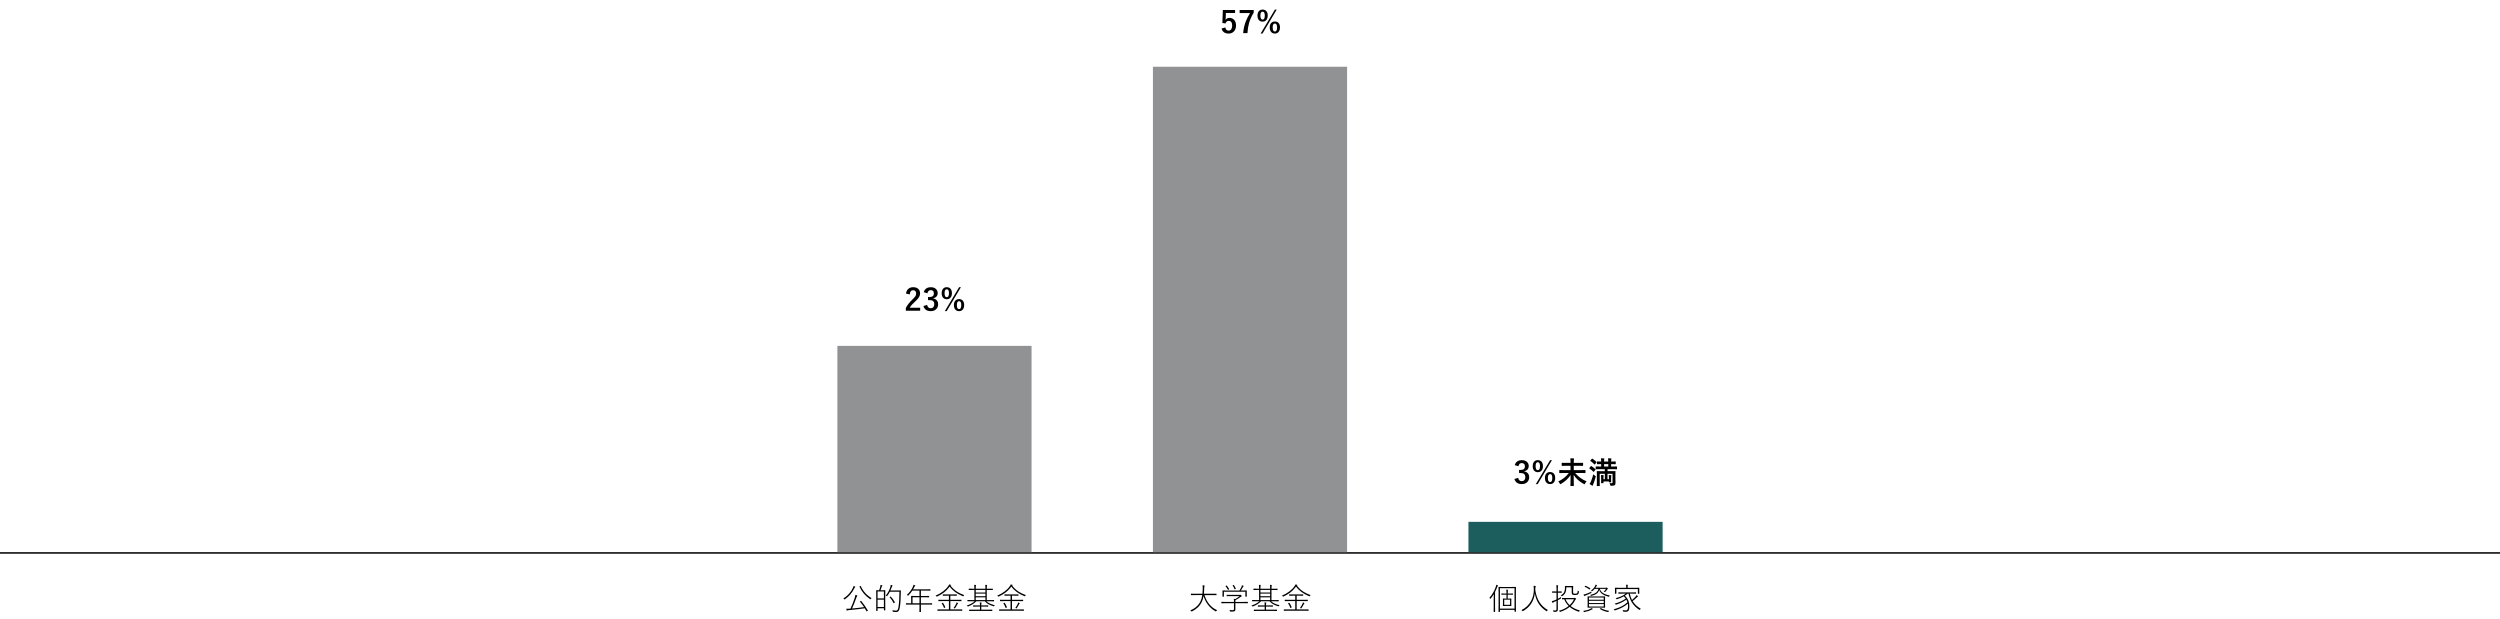 <?xml version="1.0" encoding="UTF-8"?>
<svg id="Layer_1" data-name="Layer 1" xmlns="http://www.w3.org/2000/svg" viewBox="0 0 1648 408">
  <defs>
    <style>
      .cls-1 {
        fill: #1b5e5d;
      }

      .cls-2 {
        isolation: isolate;
      }

      .cls-3 {
        fill: #919294;
      }
    </style>
  </defs>
  <rect id="Divider_Line" data-name="Divider Line" y="364" width="1648" height="1"/>
  <rect id="Individual_Investor-2" data-name="Individual Investor-2" class="cls-1" x="968" y="344" width="128" height="20"/>
  <rect id="Endowment-2" class="cls-3" x="760" y="44" width="128" height="320"/>
  <rect id="Public_Pension" data-name="Public Pension" class="cls-3" x="552" y="228" width="128" height="136"/>
  <g id="Eduity" class="cls-2">
    <g class="cls-2">
      <path d="M555.92,394.5c1.54-.91,2.92-2.09,4.13-3.54.96-1.15,1.71-2.34,2.27-3.57.15-.31.26-.67.32-1.08.36.08.68.19.96.32.15.07.22.15.22.26,0,.08-.04.16-.12.21-.14.1-.26.22-.34.38-.89,1.76-1.86,3.26-2.93,4.48-.94,1.08-2.09,2.11-3.45,3.08-.13.09-.22.14-.28.14s-.13-.07-.22-.2c-.13-.21-.32-.37-.56-.48ZM570.08,400.98c-2.84.44-6.42.86-10.74,1.24-.35.03-.62.1-.8.21-.11.07-.19.1-.23.1-.08,0-.14-.08-.19-.22-.11-.33-.2-.67-.27-1.04.2.01.42.02.67.02.39,0,.9-.02,1.52-.06.06,0,.17-.01.32-.02.12,0,.21-.01.27-.02,1.08-2.3,2-4.62,2.76-6.96.29-.92.46-1.62.52-2.12.39.1.73.22,1.03.34.14.07.21.14.21.21,0,.06-.04.15-.12.26-.17.23-.33.56-.48.98-.9,2.59-1.85,4.99-2.86,7.21,2.66-.22,5.29-.52,7.9-.9-.76-1.15-1.66-2.34-2.71-3.56-.02-.03-.03-.05-.03-.07,0-.04.08-.12.25-.23l.26-.18c.1-.07.17-.11.21-.11.03,0,.06.02.11.07,1.48,1.73,2.94,3.81,4.38,6.26.03.05.05.09.05.12,0,.05-.08.12-.23.21l-.33.18c-.14.07-.23.11-.27.11s-.09-.04-.13-.11c-.38-.73-.75-1.36-1.08-1.9ZM574.51,394.26c-.2.14-.37.33-.51.58-.08.16-.15.23-.21.23-.04,0-.12-.04-.25-.13-3.11-2.1-5.43-4.84-6.97-8.2-.02-.04-.03-.07-.03-.09,0-.05.07-.1.22-.17l.34-.15c.1-.04.18-.06.21-.06.04,0,.09.04.13.11,1.52,3.37,3.88,6,7.06,7.87Z"/>
      <path d="M578.5,400.98v1.6c0,.09-.04.14-.14.14h-.64c-.09,0-.14-.05-.14-.14l.04-5.67v-3.4l-.04-4.31c0-.09.05-.14.14-.14l1.78.04c.29-.66.55-1.46.78-2.4.11-.42.17-.8.17-1.13.37.07.7.15,1.02.25.14.05.21.11.21.21,0,.08-.04.16-.14.23-.11.09-.21.25-.28.48-.38,1.12-.66,1.91-.84,2.36h1.11l1.92-.04c.09,0,.14.05.14.14l-.04,3.82v3.66l.04,5.5c0,.09-.04.14-.14.14h-.64c-.09,0-.14-.05-.14-.14v-1.2h-4.16ZM578.5,394.48h4.16v-4.58h-4.16v4.58ZM578.5,395.3v4.85h4.16v-4.85h-4.16ZM586.94,389.24h4.5l2.25-.04c.1,0,.16.05.16.16-.03.33-.04.81-.04,1.46-.02,4.04-.24,7.25-.66,9.64-.18,1.09-.45,1.86-.8,2.3-.36.46-.86.69-1.49.69-.69,0-1.36-.04-2.02-.12-.16-.03-.25-.06-.28-.09-.02-.03-.04-.13-.08-.29-.04-.26-.13-.5-.26-.72,1.05.19,1.85.28,2.41.28h.21c.43,0,.77-.26,1.01-.79.17-.36.31-.91.43-1.63.4-2.4.61-5.74.61-10h-6.32c-.5,1-1.07,1.91-1.71,2.74-.1.14-.18.21-.22.21-.04,0-.12-.06-.23-.17-.12-.12-.28-.22-.5-.32,1.24-1.49,2.2-3.23,2.88-5.22.21-.64.34-1.24.38-1.8.35.07.68.17.98.3.16.07.24.14.24.23,0,.1-.06.21-.2.34-.1.1-.25.41-.45.94-.25.67-.51,1.3-.78,1.88ZM587.2,393.28c.99.98,1.88,2.21,2.68,3.7.03.05.04.08.04.12s-.06.1-.2.21l-.38.27c-.08.06-.14.09-.18.09s-.07-.03-.1-.09c-.62-1.33-1.47-2.6-2.56-3.82-.04-.04-.06-.07-.06-.1,0-.05.05-.1.16-.17l.31-.2c.08-.05.14-.08.18-.08s.07.02.11.06Z"/>
      <path d="M607.06,389.34v3.54h2.5l2.8-.04c.08,0,.12.05.12.14v.64c0,.09-.04.14-.12.14l-2.8-.04h-2.5v3.96h4.58l2.66-.04c.1,0,.15.05.15.14v.66c0,.09-.05.14-.15.14l-2.66-.04h-4.58v1.46l.04,3.32c0,.08-.04.13-.12.13h-.74c-.1,0-.16-.04-.16-.13l.04-3.32v-1.46h-6.13l-2.66.04c-.09,0-.14-.05-.14-.14v-.66c0-.09.05-.14.14-.14l2.66.04h.64v-2.99l-.04-1.72c0-.09.05-.14.14-.14l2.82.04h2.57v-3.54h-4.71c-.75,1.14-1.63,2.21-2.62,3.2-.11.12-.19.18-.22.18-.03,0-.1-.07-.21-.2-.16-.16-.34-.28-.55-.36,1.76-1.61,3.09-3.42,3.98-5.4.2-.47.34-.89.4-1.26.3.07.63.19,1.01.36.1.03.16.1.16.21,0,.08-.05.16-.16.24-.16.11-.33.35-.51.72-.22.46-.48.95-.78,1.46h8.49l2.8-.04c.09,0,.14.05.14.14v.64c0,.09-.04.14-.14.14l-2.8-.04h-3.34ZM606.12,397.69v-3.96h-4.57v3.96h4.57Z"/>
      <path d="M626.58,386c1.23,1.66,2.71,3.03,4.43,4.12,1.26.79,2.8,1.52,4.6,2.17-.2.16-.36.35-.48.58-.07.15-.14.22-.21.22-.03,0-.12-.03-.27-.09-3.79-1.52-6.66-3.63-8.62-6.34-1.17,1.59-2.52,2.96-4.04,4.1-1.21.89-2.62,1.72-4.26,2.48-.1.05-.17.07-.21.07-.06,0-.14-.07-.24-.21-.16-.2-.34-.35-.54-.44,3.8-1.65,6.59-3.77,8.38-6.36.27-.39.45-.74.52-1.05.46.07.79.15,1,.23.16.06.24.14.24.24,0,.06-.04.11-.12.16l-.18.12ZM625.52,395.4v-2.72h-1.36l-2.52.04c-.1,0-.15-.05-.15-.14v-.64c0-.09.05-.14.15-.14l2.52.04h3.92l2.54-.04c.09,0,.14.05.14.14v.64c0,.09-.05.14-.14.14l-2.54-.04h-1.62v2.72h4.42l2.77-.04c.1,0,.15.05.15.14v.64c0,.09-.05.14-.15.14l-2.77-.04h-4.42v5.5h4.98l2.74-.04c.09,0,.14.05.14.14v.66c0,.09-.05.14-.14.14l-2.74-.04h-10.6l-2.74.04c-.09,0-.14-.05-.14-.14v-.66c0-.09.04-.14.14-.14l2.74.04h4.68v-5.5h-4.02l-2.77.04c-.1,0-.15-.05-.15-.14v-.64c0-.09.05-.14.15-.14l2.77.04h4.02ZM621.64,397.4c.56.8,1.06,1.75,1.49,2.84.02.04.03.07.03.09,0,.05-.06.11-.19.17l-.36.19c-.13.07-.22.11-.26.11-.03,0-.06-.03-.08-.1-.37-1.07-.85-2.04-1.45-2.89-.03-.05-.04-.08-.04-.1,0-.03.07-.09.22-.17l.3-.14c.11-.06.18-.09.21-.09s.07.03.11.09ZM628.64,400.76c.62-.81,1.18-1.75,1.68-2.82.14-.31.22-.59.25-.82.33.11.61.23.82.36.12.08.19.15.19.22,0,.06-.06.14-.18.23-.08.07-.18.21-.28.42-.57,1.08-1.08,1.94-1.54,2.58-.09.12-.16.19-.21.19-.04,0-.12-.05-.23-.15-.18-.12-.34-.2-.5-.21Z"/>
      <path d="M643.64,396.34c-1.41,1.44-3.21,2.58-5.38,3.42-.14.05-.22.07-.25.07-.06,0-.14-.07-.22-.21-.12-.19-.27-.35-.46-.48,2.21-.73,3.95-1.66,5.22-2.8h-2.06l-2.65.04c-.08,0-.12-.05-.12-.14v-.59c0-.09.04-.14.12-.14l2.65.04h1.82v-6.66h-.84l-2.76.04c-.09,0-.14-.05-.14-.14v-.61c0-.09.05-.14.14-.14l2.76.04h.84v-.14c0-1.23-.04-2.04-.12-2.44.24.01.58.05,1.02.1.15.03.22.08.22.16s-.03.19-.1.34c-.08.2-.13.82-.13,1.85v.14h6.39v-.14c0-1.23-.04-2.04-.13-2.44.26.01.6.05,1.03.1.15.02.22.07.22.16,0,.06-.04.18-.13.36-.06.17-.1.78-.1,1.83v.14h1.1l2.75-.04c.1,0,.15.05.15.14v.61c0,.09-.05.14-.15.14l-2.75-.04h-1.1v6.66h2.02l2.62-.04c.09,0,.14.05.14.14v.59c0,.09-.04.14-.14.14l-2.62-.04h-2.29c1.37,1.21,3.23,2.07,5.59,2.58-.2.15-.35.33-.46.54-.08.16-.16.24-.22.24-.04,0-.12-.02-.23-.06-1.42-.42-2.58-.91-3.49-1.46-.77-.48-1.51-1.09-2.2-1.84h-5.57ZM646,401.91v-2.04h-1.74l-2.6.04c-.1,0-.15-.05-.15-.14v-.59c0-.09.05-.14.15-.14l2.6.04h1.74v-.25c0-.68-.04-1.27-.12-1.75.27.02.6.06.97.11.14.02.21.07.21.16,0,0-.03.1-.08.28-.08.21-.12.6-.12,1.16v.29h1.8l2.63-.04c.09,0,.14.05.14.14v.59c0,.09-.04.14-.14.14l-2.63-.04h-1.8v2.04h4.32l2.8-.04c.09,0,.14.05.14.14v.62c0,.09-.04.14-.14.14l-2.8-.04h-9.41l-2.8.04c-.09,0-.14-.05-.14-.14v-.62c0-.09.05-.14.14-.14l2.8.04h4.24ZM643.2,388.9v1.68h6.39v-1.68h-6.39ZM643.2,391.32v1.7h6.39v-1.7h-6.39ZM643.2,393.76v1.8h6.39v-1.8h-6.39Z"/>
      <path d="M667.22,386c1.23,1.66,2.71,3.03,4.43,4.12,1.26.79,2.8,1.52,4.6,2.17-.2.16-.36.35-.48.58-.07.15-.14.22-.21.22-.03,0-.12-.03-.27-.09-3.79-1.52-6.66-3.63-8.62-6.34-1.17,1.59-2.52,2.96-4.04,4.1-1.2.89-2.62,1.72-4.26,2.48-.1.05-.17.07-.21.07-.06,0-.14-.07-.24-.21-.16-.2-.34-.35-.54-.44,3.8-1.65,6.6-3.77,8.38-6.36.27-.39.45-.74.52-1.05.46.07.79.15,1,.23.16.06.24.14.24.24,0,.06-.04.11-.12.16l-.18.12ZM666.16,395.4v-2.72h-1.36l-2.52.04c-.1,0-.15-.05-.15-.14v-.64c0-.09.05-.14.15-.14l2.52.04h3.92l2.54-.04c.09,0,.14.05.14.14v.64c0,.09-.04.14-.14.14l-2.54-.04h-1.62v2.72h4.42l2.77-.04c.1,0,.15.05.15.14v.64c0,.09-.05.14-.15.14l-2.77-.04h-4.42v5.5h4.98l2.74-.04c.09,0,.14.05.14.14v.66c0,.09-.04.14-.14.14l-2.74-.04h-10.6l-2.74.04c-.09,0-.14-.05-.14-.14v-.66c0-.09.05-.14.14-.14l2.74.04h4.68v-5.5h-4.02l-2.77.04c-.1,0-.15-.05-.15-.14v-.64c0-.09.05-.14.15-.14l2.77.04h4.02ZM662.28,397.4c.56.8,1.06,1.75,1.49,2.84.02.04.03.07.03.09,0,.05-.06.11-.19.17l-.36.19c-.13.07-.22.11-.26.11-.03,0-.06-.03-.08-.1-.37-1.07-.85-2.04-1.45-2.89-.03-.05-.04-.08-.04-.1,0-.03.08-.09.22-.17l.3-.14c.11-.06.18-.09.21-.09s.07.03.11.09ZM669.28,400.76c.62-.81,1.19-1.75,1.68-2.82.14-.31.22-.59.25-.82.33.11.61.23.82.36.12.08.19.15.19.22,0,.06-.06.14-.18.23-.08.07-.18.21-.28.42-.57,1.08-1.08,1.94-1.54,2.58-.09.12-.16.19-.21.19-.04,0-.12-.05-.23-.15-.18-.12-.34-.2-.5-.21Z"/>
    </g>
  </g>
  <g id="Eduity-2" data-name="Eduity" class="cls-2">
    <g class="cls-2">
      <path d="M794.01,392.28c.4,1.26.84,2.36,1.34,3.3,1.07,2,2.44,3.65,4.1,4.96.79.61,1.75,1.17,2.9,1.68-.23.15-.43.35-.59.61-.1.16-.17.24-.22.24-.04,0-.12-.04-.25-.11-1.03-.57-1.88-1.14-2.54-1.7-1.07-.91-2.01-1.93-2.8-3.07-1.18-1.65-2.02-3.42-2.54-5.3-.29,1.54-.68,2.83-1.18,3.85-.73,1.5-1.66,2.77-2.8,3.82-.98.91-2.21,1.73-3.67,2.46-.13.07-.21.1-.25.1-.06,0-.16-.08-.27-.23-.15-.19-.35-.35-.6-.49,3.22-1.37,5.47-3.39,6.74-6.05.56-1.18.95-2.53,1.16-4.06h-4.64l-2.71.04c-.09,0-.14-.05-.14-.14v-.7c0-.09.05-.14.14-.14l2.71.04h4.76c.1-.87.16-1.99.18-3.36,0-.29,0-.52,0-.69,0-.61-.04-1.12-.11-1.54.47.02.85.06,1.14.12.16.02.24.08.24.2,0,.06-.04.18-.12.36-.09.18-.15.69-.17,1.54-.02,1.21-.08,2.34-.2,3.38h5.44l2.7-.04c.09,0,.14.05.14.14v.7c0,.09-.04.14-.14.14l-2.7-.04h-5.06Z"/>
      <path d="M813.42,397.64h-5.52l-2.65.04c-.09,0-.14-.05-.14-.14v-.66c0-.09.04-.14.14-.14l2.65.04h5.52c0-1.02-.05-1.71-.14-2.08.34.07.65.15.94.24,1.08-.61,2.05-1.27,2.9-1.98h-5.74l-2.6.04c-.1,0-.15-.05-.15-.14v-.62c0-.09.05-.14.15-.14l2.6.04h5.65c.27,0,.44-.01.53-.04.08-.03.14-.04.2-.04.1,0,.26.12.48.36.21.23.32.41.32.54,0,.12-.06.19-.18.22-.23.07-.5.22-.82.48-.81.62-1.86,1.28-3.16,1.97-.03.11-.04.37-.04.78v.36h5.44l2.64-.04c.1,0,.15.05.15.14v.66c0,.09-.05.14-.15.14l-2.64-.04h-5.44v2.34l.02,1.72c0,.56-.17.95-.5,1.18-.31.19-.86.29-1.66.3-.41,0-.75,0-1.02-.02-.18-.01-.28-.03-.3-.05-.03-.02-.07-.1-.1-.25-.1-.3-.22-.54-.34-.72.66.08,1.34.13,2.04.13.34,0,.58-.06.71-.18.14-.12.21-.33.21-.62v-3.83ZM817.04,389.26c.57-.85,1.04-1.71,1.44-2.6.11-.29.19-.58.22-.88.29.08.6.2.92.36.13.07.2.15.2.23,0,.07-.04.14-.12.21-.14.08-.26.24-.38.46-.34.65-.78,1.39-1.32,2.22h.94l2.8-.04c.1,0,.16.04.16.12l-.04.95v.8l.04,2.1c0,.09-.05.14-.16.14h-.66c-.09,0-.14-.05-.14-.14v-3.12h-14.14v3.12c0,.09-.05.14-.14.14h-.68c-.09,0-.14-.05-.14-.14l.04-2.1v-.68l-.04-1.06c0-.08.04-.12.14-.12l2.8.04h8.26ZM808.67,386c.56.67,1.08,1.43,1.56,2.27.03.05.05.08.05.11,0,.05-.07.11-.21.2l-.28.14c-.14.07-.23.11-.27.11-.04,0-.08-.04-.11-.11-.36-.73-.87-1.5-1.54-2.32-.03-.03-.04-.06-.04-.08,0-.03.07-.08.22-.16l.28-.15c.1-.05.17-.07.21-.07.04,0,.08.02.12.07ZM812.58,386s-.04-.08-.04-.1c0-.05.06-.1.2-.16l.3-.12c.08-.04.14-.06.18-.06.04,0,.08.03.13.1.52.75.95,1.53,1.3,2.35.02.04.03.07.03.09,0,.04-.08.1-.25.18l-.27.12c-.14.06-.22.09-.26.09-.05,0-.09-.04-.12-.13-.26-.75-.65-1.54-1.18-2.36Z"/>
      <path d="M831.32,396.34c-1.41,1.44-3.21,2.58-5.38,3.42-.14.05-.22.07-.25.07-.07,0-.14-.07-.22-.21-.12-.19-.27-.35-.46-.48,2.21-.73,3.95-1.66,5.22-2.8h-2.06l-2.65.04c-.08,0-.12-.05-.12-.14v-.59c0-.09.04-.14.12-.14l2.65.04h1.82v-6.66h-.84l-2.76.04c-.09,0-.14-.05-.14-.14v-.61c0-.09.04-.14.14-.14l2.76.04h.84v-.14c0-1.23-.04-2.04-.12-2.44.24.01.58.05,1.02.1.15.03.22.08.22.16s-.03.19-.1.34c-.08.2-.13.82-.13,1.85v.14h6.39v-.14c0-1.23-.04-2.04-.13-2.44.26.01.6.05,1.03.1.15.02.22.07.22.16,0,.06-.04.18-.13.36-.07.17-.1.78-.1,1.83v.14h1.1l2.75-.04c.1,0,.15.05.15.14v.61c0,.09-.05.14-.15.14l-2.75-.04h-1.1v6.66h2.02l2.62-.04c.09,0,.14.05.14.14v.59c0,.09-.05.14-.14.14l-2.62-.04h-2.29c1.37,1.21,3.23,2.07,5.59,2.58-.2.15-.35.33-.46.54-.08.16-.16.24-.22.24-.04,0-.12-.02-.23-.06-1.42-.42-2.58-.91-3.49-1.46-.78-.48-1.51-1.09-2.2-1.84h-5.57ZM833.68,401.91v-2.04h-1.74l-2.6.04c-.1,0-.15-.05-.15-.14v-.59c0-.09.05-.14.15-.14l2.6.04h1.74v-.25c0-.68-.04-1.27-.12-1.75.27.02.6.06.97.11.14.02.21.07.21.16,0,0-.03.1-.08.28-.08.21-.12.6-.12,1.16v.29h1.8l2.63-.04c.09,0,.14.05.14.14v.59c0,.09-.05.14-.14.14l-2.63-.04h-1.8v2.04h4.32l2.8-.04c.09,0,.14.05.14.14v.62c0,.09-.05.14-.14.14l-2.8-.04h-9.41l-2.8.04c-.09,0-.14-.05-.14-.14v-.62c0-.09.04-.14.14-.14l2.8.04h4.24ZM830.88,388.9v1.68h6.39v-1.68h-6.39ZM830.88,391.32v1.7h6.39v-1.7h-6.39ZM830.88,393.76v1.8h6.39v-1.8h-6.39Z"/>
      <path d="M854.9,386c1.23,1.66,2.71,3.03,4.43,4.12,1.26.79,2.8,1.52,4.6,2.17-.2.16-.36.35-.48.58-.07.15-.14.22-.21.22-.03,0-.12-.03-.27-.09-3.79-1.52-6.66-3.63-8.62-6.34-1.17,1.59-2.52,2.96-4.04,4.1-1.2.89-2.62,1.72-4.26,2.48-.1.05-.17.07-.21.07-.06,0-.14-.07-.24-.21-.16-.2-.34-.35-.54-.44,3.8-1.65,6.6-3.77,8.38-6.36.27-.39.45-.74.52-1.05.46.07.79.15,1,.23.16.06.24.14.24.24,0,.06-.04.11-.12.16l-.18.12ZM853.83,395.4v-2.72h-1.36l-2.52.04c-.1,0-.15-.05-.15-.14v-.64c0-.09.05-.14.15-.14l2.52.04h3.92l2.54-.04c.09,0,.14.05.14.14v.64c0,.09-.04.14-.14.14l-2.54-.04h-1.62v2.72h4.42l2.77-.04c.1,0,.15.05.15.14v.64c0,.09-.05.14-.15.14l-2.77-.04h-4.42v5.5h4.98l2.74-.04c.09,0,.14.05.14.14v.66c0,.09-.04.14-.14.14l-2.74-.04h-10.6l-2.74.04c-.09,0-.14-.05-.14-.14v-.66c0-.09.05-.14.14-.14l2.74.04h4.68v-5.5h-4.02l-2.77.04c-.1,0-.15-.05-.15-.14v-.64c0-.09.05-.14.15-.14l2.77.04h4.02ZM849.96,397.4c.56.8,1.06,1.75,1.49,2.84.02.04.03.07.03.09,0,.05-.06.11-.19.17l-.36.19c-.13.07-.22.11-.26.11-.03,0-.06-.03-.08-.1-.37-1.07-.85-2.04-1.45-2.89-.03-.05-.04-.08-.04-.1,0-.03.08-.09.22-.17l.3-.14c.11-.06.18-.09.21-.09s.07.03.11.09ZM856.96,400.76c.62-.81,1.19-1.75,1.68-2.82.14-.31.22-.59.25-.82.33.11.61.23.82.36.12.08.19.15.19.22,0,.06-.06.14-.18.23-.08.07-.18.21-.28.42-.57,1.08-1.08,1.94-1.54,2.58-.09.12-.16.19-.21.19-.04,0-.12-.05-.23-.15-.18-.12-.34-.2-.5-.21Z"/>
    </g>
  </g>
  <g id="Eduity-3" data-name="Eduity" class="cls-2">
    <g class="cls-2">
      <path d="M985.54,390.18v9.9l.04,3.18c0,.09-.05.14-.14.14h-.7c-.09,0-.14-.05-.14-.14l.04-3.18v-5.32c0-1.02.02-2.03.06-3.06-.68,1.09-1.36,2.05-2.06,2.88-.09.11-.16.17-.21.17s-.11-.06-.19-.17c-.14-.22-.29-.37-.44-.46,1.94-2.23,3.35-4.67,4.22-7.32.19-.58.28-1.02.28-1.32.42.13.75.25,1,.36.14.07.21.13.21.21,0,.08-.06.17-.17.25-.13.11-.26.35-.4.72-.42,1.13-.89,2.18-1.4,3.15ZM988.76,402v1.24c0,.09-.05.14-.14.14h-.66c-.09,0-.14-.05-.14-.14l.04-5.7v-6.07l-.04-4.44c0-.09.04-.14.14-.14l2.82.04h5.58l2.81-.04c.1,0,.15.05.15.14l-.04,4.33v6.13l.04,5.62c0,.09-.05.14-.14.14h-.66c-.09,0-.14-.05-.14-.14v-1.1h-9.62ZM988.76,401.2h9.62v-13.48h-9.62v13.48ZM993.08,394.58v-2.58h-.93l-2.28.04c-.1,0-.15-.05-.15-.14v-.55c0-.09.05-.14.15-.14l2.28.04h.93v-.16c0-1.27-.04-2.09-.12-2.46.34.02.65.06.91.12.14.03.21.07.21.14,0,.03-.03.14-.08.32-.07.25-.1.86-.1,1.85v.2h1.04l2.26-.04c.09,0,.14.05.14.14v.55c0,.09-.05.14-.14.14l-2.26-.04h-1.04v2.58h.46l1.79-.04c.09,0,.14.05.14.14l-.04,1.54v1.56l.04,1.56c0,.08-.05.12-.14.12l-1.79-.02h-1.7l-1.81.02c-.09,0-.14-.04-.14-.12l.04-1.56v-1.56l-.04-1.54c0-.09.04-.14.14-.14l1.81.04h.42ZM991.58,398.7h3.85v-3.4h-3.85v3.4Z"/>
      <path d="M1020.38,402.14c-.23.15-.42.34-.56.59-.09.14-.17.21-.22.21-.05,0-.14-.04-.26-.12-4.23-2.68-6.75-6.56-7.56-11.62-.72,5.2-3.3,9.07-7.75,11.6-.12.07-.2.11-.23.11-.04,0-.13-.08-.25-.22-.19-.23-.39-.41-.6-.53,2.83-1.38,4.96-3.43,6.4-6.16,1.21-2.29,1.79-4.82,1.75-7.58-.02-1.05-.07-1.81-.15-2.29.35.02.74.07,1.16.14.18.03.26.09.26.21,0,.06-.04.18-.12.37-.11.24-.17.59-.17,1.04,0,.48,0,.84-.02,1.06.45,3.1,1.34,5.72,2.68,7.86,1.37,2.2,3.26,3.98,5.64,5.33Z"/>
      <path d="M1026.05,390.71h-.8l-1.98.04c-.09,0-.14-.05-.14-.15v-.63c0-.09.05-.14.14-.14l1.98.04h.8v-1.83c0-1.08-.04-1.85-.14-2.29.39.02.74.06,1.04.12.15.02.22.08.22.17,0,.07-.04.19-.13.37-.06.18-.1.72-.1,1.62v1.85h.4l1.98-.04c.09,0,.14.05.14.14v.63c0,.1-.04.15-.14.15l-1.98-.04h-.4v4.01c.84-.43,1.54-.83,2.1-1.19-.02.1-.03.22-.03.37,0,.08,0,.17,0,.28.01.1.02.18.02.21,0,.09-.08.18-.24.26-.64.36-1.26.69-1.86.99v3.19l.02,2.71c0,.73-.16,1.21-.48,1.44-.31.23-.88.34-1.72.34h-.36c-.16,0-.27-.02-.31-.07-.03-.03-.07-.12-.11-.27-.07-.26-.18-.48-.32-.65.46.05.98.08,1.54.08.33,0,.56-.09.67-.26.11-.16.17-.42.17-.78v-5.27c-.18.08-.46.2-.82.36-.33.15-.57.26-.74.33-.39.18-.64.33-.76.45-.09.09-.16.14-.21.14-.08,0-.15-.05-.21-.14-.09-.21-.21-.52-.35-.93.51-.12,1.09-.31,1.76-.58.81-.35,1.26-.55,1.34-.59v-4.43ZM1034.71,400.08c-1.66,1.35-3.7,2.43-6.11,3.24-.14.05-.23.07-.27.07-.08,0-.16-.09-.23-.26-.09-.21-.24-.38-.44-.49,2.48-.68,4.61-1.74,6.39-3.17-.81-.83-1.47-1.67-2-2.54-.33-.56-.64-1.19-.92-1.9-.38,0-.72.02-1.02.03-.2,0-.3,0-.31,0-.09,0-.14-.05-.14-.14v-.61c0-.09.05-.14.14-.14l2.59.04h5.18c.2,0,.35-.03.46-.1.05-.03.1-.04.14-.04.13,0,.29.11.48.34.19.18.28.33.28.46,0,.08-.05.14-.16.2-.15.08-.32.31-.51.66-.74,1.43-1.7,2.68-2.87,3.76,1.61,1.28,3.63,2.27,6.07,2.96-.16.15-.3.33-.42.56-.09.18-.18.26-.25.26-.04,0-.11-.02-.22-.05-2.34-.79-4.28-1.84-5.84-3.15ZM1028.85,392.5c1.1-.64,1.85-1.36,2.24-2.18.36-.75.54-1.8.54-3.14l-.04-.78c0-.09.05-.14.14-.14l1.75.04h1.64l1.78-.04c.09,0,.14.05.14.14l-.04,1.72v2.15c0,.5.06.79.18.9.18.14.58.21,1.22.21s1.11-.13,1.33-.38c.19-.25.29-.81.31-1.68.17.15.36.27.57.36.18.08.27.17.27.27,0,.03,0,.09-.02.17-.1.8-.3,1.35-.62,1.64-.31.31-.95.46-1.92.46-.82,0-1.37-.07-1.64-.21-.4-.24-.6-.69-.6-1.34v-3.51h-3.52c-.03,1.61-.28,2.87-.77,3.79-.4.74-1.03,1.4-1.89,1.97-.13.08-.22.13-.26.13-.05,0-.14-.06-.25-.19-.14-.16-.31-.28-.52-.36ZM1032.02,395.02c.59,1.45,1.48,2.74,2.68,3.88,1.3-1.17,2.26-2.46,2.88-3.88h-5.56Z"/>
      <path d="M1043.62,402.75c2.02-.31,3.61-.78,4.76-1.41.27-.16.48-.32.64-.5.31.14.57.27.8.4.1.07.16.15.16.22,0,.08-.06.14-.18.16-.23.05-.42.13-.57.22-1.19.7-2.77,1.24-4.76,1.62-.11.02-.18.03-.21.03-.08,0-.16-.08-.24-.25-.11-.2-.24-.36-.4-.5ZM1049.08,389.92c0,.1,0,.19,0,.27,0,.08,0,.17,0,.28.01.09.02.16.02.2,0,.08-.09.18-.27.28-.98.53-2.13,1.04-3.43,1.52-.43.16-.68.27-.74.32-.11.09-.19.14-.23.14-.08,0-.15-.05-.21-.14-.13-.25-.25-.54-.37-.88.47-.06.95-.17,1.44-.32,1.31-.43,2.58-.99,3.8-1.68ZM1044.68,386.84c-.07-.03-.11-.06-.11-.09s.04-.1.13-.21l.18-.22c.08-.1.15-.16.21-.16.02,0,.05,0,.09.02.97.33,2,.87,3.08,1.62.06.04.09.08.09.12s-.04.11-.11.21l-.21.25c-.1.14-.18.21-.22.21-.03,0-.07-.02-.12-.06-.89-.71-1.88-1.27-3-1.69ZM1049.44,393.17h5.7l2.8-.04c.09,0,.14.05.14.14l-.04,2v3.17l.04,2c0,.09-.05.14-.14.14l-2.8-.04h-5.7l-2.78.04c-.09,0-.14-.05-.14-.14l.04-2v-3.17l-.04-2c0-.09.04-.14.14-.14l2.78.04ZM1047.42,395.36h9.77v-1.47h-9.77v1.47ZM1047.42,396.05v1.49h9.77v-1.49h-9.77ZM1047.42,398.22v1.59h9.77v-1.59h-9.77ZM1054.62,388.17c.26,1.05.93,1.96,2.02,2.72,1.13.76,2.65,1.32,4.54,1.68-.15.15-.28.33-.38.56-.07.19-.15.28-.22.28-.04,0-.1-.01-.2-.04-1.73-.48-3.03-1.03-3.92-1.66-1.09-.74-1.84-1.68-2.25-2.8-.61,1.97-2.3,3.26-5.08,3.86-.12.03-.2.04-.23.04-.1,0-.19-.08-.28-.25-.09-.16-.23-.3-.42-.42,1.88-.36,3.25-.92,4.1-1.66.74-.64,1.2-1.41,1.38-2.3h-2.48c-.44.53-.93,1-1.47,1.41-.11.08-.19.13-.22.13-.05,0-.15-.06-.28-.18-.18-.13-.34-.21-.5-.23,1.18-.82,2.08-1.78,2.69-2.87.2-.38.33-.72.38-1.02.33.07.6.15.82.24.13.05.2.11.2.18s-.06.15-.18.24c-.05.04-.15.18-.3.42-.31.51-.5.83-.59.96h6.62c.26,0,.44-.02.55-.06.1-.05.17-.08.2-.08.1,0,.24.08.42.24.27.23.4.39.4.48,0,.07-.05.13-.16.2-.1.06-.23.2-.38.42-.35.52-.73.99-1.16,1.42-.13.13-.22.2-.27.2s-.15-.04-.28-.11c-.16-.09-.34-.15-.55-.17.59-.48,1.12-1.08,1.58-1.82h-4.08ZM1060.72,402.68c-.19.17-.33.34-.42.53-.08.17-.17.25-.26.25-.04,0-.12,0-.23-.03-2.05-.4-3.76-1.07-5.14-2.01-.05-.03-.08-.07-.08-.1,0-.05.04-.1.14-.16l.38-.22c.08-.05.15-.08.2-.08.03,0,.07.01.12.04,1.42.87,3.19,1.46,5.3,1.78Z"/>
      <path d="M1072.98,391.3c-.49.41-1.1.86-1.84,1.36,1.97,1.91,2.96,4.25,2.96,7.02,0,1.46-.2,2.43-.61,2.93-.37.46-1.03.69-1.97.69-.42,0-.82-.02-1.2-.06-.16-.01-.25-.04-.28-.07-.03-.03-.06-.12-.1-.27-.06-.27-.17-.5-.3-.7.85.12,1.53.19,2.06.19s.87-.17,1.09-.51c.29-.43.43-1.17.43-2.22,0-.63-.05-1.2-.17-1.7-1.18,1.02-2.5,1.9-3.95,2.63-1.2.61-2.66,1.2-4.38,1.78-.13.05-.21.07-.24.07-.06,0-.14-.08-.23-.24-.13-.2-.3-.37-.52-.53,2.09-.57,3.85-1.23,5.28-1.98,1.37-.71,2.64-1.59,3.82-2.66-.18-.6-.42-1.18-.72-1.74-1.16.8-2.24,1.44-3.25,1.91-.9.43-2.05.88-3.43,1.35-.13.05-.22.07-.26.07-.07,0-.15-.08-.23-.23-.1-.19-.26-.35-.48-.48,1.64-.46,3.04-.97,4.19-1.52.99-.47,2.01-1.07,3.05-1.8-.39-.56-.81-1.05-1.26-1.48-1.21.69-2.69,1.31-4.44,1.87-.12.04-.19.06-.22.06-.06,0-.14-.08-.23-.22-.09-.14-.26-.3-.5-.5,1.63-.43,2.98-.89,4.03-1.39.91-.43,1.79-.97,2.63-1.61h-1.98l-2.77.04c-.1,0-.15-.05-.15-.14v-.59c0-.1.05-.16.15-.16l2.77.04h5.84l2.78-.04c.09,0,.14.05.14.16v.59c0,.09-.04.14-.14.14l-2.78-.04h-1.22c.4,1.69.89,3.09,1.46,4.2.99-.81,1.82-1.62,2.5-2.44.22-.27.4-.54.54-.8.39.25.66.44.82.59.08.08.12.15.12.21,0,.07-.07.15-.21.24-.16.08-.47.34-.93.8-.68.68-1.49,1.39-2.43,2.12,1.2,2,3,3.69,5.4,5.06-.23.16-.43.35-.59.58-.09.16-.16.24-.21.24-.04,0-.11-.04-.22-.13-2.12-1.44-3.75-3.07-4.87-4.89-.96-1.56-1.71-3.49-2.23-5.78h-.5ZM1072.02,387.48v-.32c0-.79-.05-1.37-.15-1.74.41.03.76.06,1.04.1.15.03.22.08.22.15,0,.03-.04.16-.12.38-.06.15-.1.52-.1,1.11v.32h4.79l2.8-.04c.09,0,.14.05.14.14l-.04.88v.74l.04,2.06c0,.08-.04.12-.14.12h-.68c-.09,0-.14-.04-.14-.12v-2.96h-14.16v2.96c0,.08-.04.12-.14.12h-.68c-.09,0-.14-.04-.14-.12l.04-2.06v-.6l-.04-1.03c0-.09.05-.14.14-.14l2.8.04h4.5Z"/>
    </g>
  </g>
  <g id="Eduity-4" data-name="Eduity" class="cls-2">
    <g class="cls-2">
      <path d="M998.54,306.61c.31-1.13.91-1.99,1.82-2.56.77-.49,1.71-.73,2.8-.73,1.47,0,2.63.41,3.49,1.23.73.7,1.09,1.57,1.09,2.61,0,.97-.29,1.77-.87,2.39-.51.55-1.2.9-2.05,1.04v.14c1.1.23,1.93.72,2.49,1.46.49.64.73,1.44.73,2.38,0,1.45-.51,2.59-1.52,3.44-.88.74-2,1.1-3.36,1.1-2.58,0-4.2-1.13-4.85-3.38l2.45-.72c.18.81.48,1.39.91,1.72.36.29.86.44,1.47.44.77,0,1.37-.26,1.79-.77.37-.46.56-1.06.56-1.81,0-1.84-.99-2.76-2.96-2.76h-1.16v-2.04h1.05c1.87,0,2.8-.8,2.8-2.4,0-.74-.21-1.29-.64-1.66-.37-.32-.85-.48-1.46-.48s-1.08.2-1.46.59c-.35.36-.57.87-.66,1.51l-2.46-.74Z"/>
      <path d="M1013.71,303.32c1.11,0,1.96.38,2.57,1.13.55.69.83,1.62.83,2.8,0,1.35-.35,2.38-1.06,3.11-.6.61-1.38.91-2.33.91-1.09,0-1.94-.39-2.55-1.18-.54-.7-.81-1.64-.81-2.81,0-1.35.35-2.37,1.05-3.08.59-.59,1.35-.88,2.3-.88ZM1013.71,304.7c-.96,0-1.44.86-1.44,2.58s.48,2.64,1.44,2.64,1.46-.88,1.46-2.64-.48-2.58-1.46-2.58ZM1023.04,303.32l-9.39,15.8h-1.22l9.42-15.8h1.19ZM1021.83,311.16c1.09,0,1.93.38,2.54,1.14.55.69.82,1.62.82,2.79,0,1.35-.35,2.39-1.06,3.12-.59.61-1.36.91-2.29.91-1.11,0-1.98-.39-2.59-1.18-.55-.71-.82-1.66-.82-2.84,0-1.34.35-2.36,1.05-3.06.6-.59,1.38-.88,2.35-.88ZM1021.83,312.52c-.98,0-1.46.87-1.46,2.6s.49,2.65,1.46,2.65,1.44-.88,1.44-2.65-.48-2.6-1.44-2.6Z"/>
      <path d="M1030.67,311.81l-2.56.04c-.1,0-.17-.01-.2-.04-.02-.03-.03-.08-.03-.18v-1.55c0-.1.01-.17.04-.19.03-.02.09-.03.19-.03l2.56.04h4.62v-2.84h-2.86l-2.76.04c-.13,0-.2-.07-.2-.21v-1.59c0-.14.07-.21.2-.21l2.76.04h2.86v-.7c0-1.05-.04-1.84-.14-2.37.87.02,1.61.07,2.2.14.21.02.32.09.32.22,0,.07-.02.17-.07.28-.04.11-.07.19-.08.23-.06.31-.1.8-.1,1.46v.74h3.2l2.75-.04c.14,0,.21.07.21.21v1.59c0,.14-.07.21-.21.21l-2.75-.04h-3.2v2.84h4.92l2.56-.04c.12,0,.19.01.21.04s.03.08.03.18v1.55c0,.1-.01.16-.03.18-.02.02-.09.03-.2.03l-2.56-.04h-4c.92,1.19,2.09,2.29,3.53,3.31,1.28.92,2.62,1.65,4.01,2.21-.37.35-.72.84-1.04,1.46-.13.31-.24.46-.34.46-.05,0-.21-.07-.48-.2-2.83-1.5-5.04-3.47-6.66-5.92,0,.57.03,2.07.07,4.49.02,1.32.03,2.16.03,2.52,0,.1-.01.17-.04.2-.03.02-.08.03-.18.03h-1.81c-.1,0-.17-.02-.19-.05-.02-.02-.03-.08-.03-.18,0-.18.02-1.18.06-2.99.03-1.58.05-2.91.06-3.98-1.5,2.29-3.62,4.23-6.34,5.83-.23.15-.39.22-.46.22-.09,0-.21-.16-.36-.48-.24-.52-.56-.98-.96-1.38,2.9-1.32,5.21-3.17,6.95-5.56h-3.52Z"/>
      <path d="M1049.02,307.24c1.02.64,1.91,1.31,2.67,2,.08.06.12.11.12.16s-.04.13-.12.24l-.92,1.24c-.1.13-.17.2-.22.2-.03,0-.09-.03-.18-.1-.78-.79-1.65-1.51-2.61-2.14-.09-.07-.14-.12-.14-.16s.04-.11.14-.22l.88-1.12c.09-.1.16-.16.21-.16.03,0,.09.02.17.06ZM1050.3,312.64c.23.29.62.6,1.14.92.32.2.48.37.48.52,0,.08-.03.23-.1.47-.4,1.57-.92,3.09-1.53,4.57-.16.38-.25.65-.26.8-.02.18-.09.26-.21.26-.1,0-.22-.03-.35-.1-.64-.34-1.18-.68-1.6-1.02.31-.47.59-.98.82-1.52.74-1.87,1.27-3.5,1.61-4.9ZM1049.77,302.38c.96.63,1.83,1.34,2.6,2.14.07.07.11.12.11.16,0,.04-.05.12-.15.24l-.94,1.11c-.12.14-.2.21-.24.21-.03,0-.08-.04-.16-.11-.79-.89-1.66-1.65-2.61-2.29-.09-.07-.14-.12-.14-.16,0-.04.05-.11.17-.22l.94-1c.1-.12.18-.18.23-.18.03,0,.09.03.19.08ZM1054.87,309.28l-2.77.04c-.1,0-.17-.01-.19-.04s-.03-.08-.03-.18v-1.38c0-.11.01-.18.04-.2.03-.02.08-.03.18-.03l2.77.04h.63v-1.58l-2.57.04c-.1,0-.17-.01-.19-.04s-.03-.08-.03-.18v-1.37c0-.13.07-.2.21-.2l2.57.04v-.32c0-.79-.04-1.41-.12-1.84.83.03,1.48.07,1.97.12.19.02.28.08.28.19,0,.07-.03.18-.1.33-.08.2-.12.58-.12,1.14v.38h2.75v-.32c0-.79-.04-1.41-.12-1.84.85.03,1.5.07,1.97.12.19.02.28.08.28.19,0,.07-.03.18-.1.33-.08.2-.12.58-.12,1.14v.38h.08l2.74-.04c.15,0,.22.07.22.2v1.37c0,.1-.02.17-.05.19-.02.02-.08.03-.18.03l-2.74-.04h-.08v1.58h.9l2.74-.04c.12,0,.19.01.21.04.03.03.04.09.04.19v1.38c0,.1-.02.17-.05.19-.03.02-.09.03-.2.03l-2.74-.04h-3.24v1.3h2.22l2.76-.04c.11,0,.18.01.2.04s.03.08.03.18l-.04,2.63v2.16l.06,2.6c0,.81-.15,1.35-.46,1.62-.35.29-1.12.44-2.32.46-.32,0-.51-.03-.57-.09s-.12-.24-.18-.55c-.09-.44-.24-.82-.46-1.14.44.04.96.06,1.54.06.33,0,.5-.17.5-.52v-5.66h-3.32v3.54h.92v-1.22c0-.6-.03-1.11-.1-1.52.61,0,1.12.03,1.52.1.14.03.21.09.21.21,0,.08-.02.16-.06.23-.08.14-.12.43-.12.85v1.82l.04,1.35c0,.11-.01.18-.03.2-.02.02-.09.03-.19.03h-1.05c-.1,0-.17-.01-.2-.04-.02-.03-.03-.09-.03-.2v-.3h-3.55v.88c0,.1-.01.16-.04.18-.03.02-.09.03-.21.03h-1.1c-.11,0-.18-.01-.21-.04-.02-.03-.03-.08-.03-.18l.04-1.47v-2.13c0-.6-.03-1.11-.1-1.52.63,0,1.16.03,1.57.1.16.02.24.09.24.21,0,.03-.03.13-.08.3-.07.16-.1.42-.1.78v1.36h.92v-3.54h-3.38v5.62l.04,2.2c0,.1-.01.17-.04.2-.03.02-.08.03-.18.03h-1.53c-.1,0-.17-.02-.19-.05-.02-.02-.03-.08-.03-.18l.04-2.2v-4.73l-.04-2.46c0-.1.01-.17.04-.19.03-.02.09-.03.19-.03l2.77.04h2.27v-1.3h-3.1ZM1057.43,307.54h2.75v-1.58h-2.75v1.58Z"/>
    </g>
  </g>
  <g id="Eduity-5" data-name="Eduity" class="cls-2">
    <g class="cls-2">
      <path d="M814.16,6.58v2h-6.04l-.13,3.08c-.02.55-.06,1.04-.12,1.45.59-.88,1.46-1.32,2.62-1.32,1.36,0,2.44.51,3.25,1.54.7.91,1.05,2.06,1.05,3.46,0,1.71-.51,3.07-1.53,4.06-.89.85-2,1.28-3.35,1.28s-2.37-.31-3.17-.94c-.73-.56-1.22-1.35-1.46-2.38l2.44-.74c.27,1.41.99,2.12,2.18,2.12.77,0,1.37-.33,1.79-1.01.37-.59.56-1.37.56-2.35,0-1.05-.22-1.85-.66-2.39-.38-.47-.9-.7-1.56-.7-1.09,0-1.81.57-2.16,1.72l-2.08-.3.3-8.56h8.08Z"/>
      <path d="M826.44,6.58v1.78c-1.35,2.19-2.36,4.42-3.02,6.7-.58,2.01-.95,4.27-1.12,6.79h-2.81c.22-2.69.78-5.21,1.67-7.57.69-1.81,1.64-3.69,2.86-5.65h-6.86v-2.04h9.28Z"/>
      <path d="M832.29,6.32c1.11,0,1.96.38,2.57,1.13.55.69.83,1.62.83,2.8,0,1.35-.36,2.38-1.06,3.11-.6.61-1.38.91-2.33.91-1.09,0-1.94-.39-2.55-1.18-.54-.7-.81-1.64-.81-2.81,0-1.35.35-2.37,1.05-3.08.59-.59,1.35-.88,2.3-.88ZM832.29,7.7c-.96,0-1.44.86-1.44,2.58s.48,2.64,1.44,2.64,1.46-.88,1.46-2.64-.49-2.58-1.46-2.58ZM841.62,6.32l-9.39,15.8h-1.22l9.42-15.8h1.19ZM840.41,14.16c1.09,0,1.93.38,2.54,1.14.55.69.82,1.62.82,2.79,0,1.35-.36,2.39-1.06,3.12-.59.61-1.36.91-2.29.91-1.11,0-1.98-.39-2.59-1.18-.55-.71-.82-1.66-.82-2.84,0-1.34.35-2.36,1.05-3.06.6-.59,1.38-.88,2.35-.88ZM840.41,15.52c-.98,0-1.46.87-1.46,2.6s.49,2.65,1.46,2.65,1.44-.88,1.44-2.65-.48-2.6-1.44-2.6Z"/>
    </g>
  </g>
  <g id="Eduity-6" data-name="Eduity" class="cls-2">
    <g class="cls-2">
      <path d="M597.24,193.54c.18-1.44.75-2.53,1.71-3.27.81-.63,1.81-.95,3-.95,1.49,0,2.64.4,3.46,1.21.74.72,1.1,1.69,1.1,2.9,0,.91-.25,1.77-.76,2.57-.46.72-1.23,1.58-2.32,2.6-1.93,1.73-3.17,3.14-3.72,4.24h6.87v2h-9.46v-1.78c.87-1.81,2.32-3.7,4.37-5.66,1.04-1,1.72-1.79,2.04-2.36.27-.48.4-1.02.4-1.62,0-.71-.21-1.25-.62-1.63-.35-.33-.81-.49-1.39-.49-1.32,0-2.04.92-2.17,2.76l-2.5-.52Z"/>
      <path d="M608.93,192.61c.31-1.13.91-1.99,1.82-2.56.77-.49,1.71-.73,2.8-.73,1.47,0,2.63.41,3.49,1.23.73.7,1.09,1.57,1.09,2.61,0,.97-.29,1.77-.87,2.39-.51.55-1.2.9-2.05,1.04v.14c1.1.23,1.93.72,2.49,1.46.49.64.73,1.44.73,2.38,0,1.45-.51,2.59-1.52,3.44-.88.74-2,1.1-3.36,1.1-2.58,0-4.2-1.13-4.85-3.38l2.45-.72c.18.81.48,1.39.91,1.72.36.29.86.44,1.47.44.77,0,1.37-.26,1.79-.77.37-.46.56-1.06.56-1.81,0-1.84-.99-2.76-2.96-2.76h-1.16v-2.04h1.05c1.87,0,2.8-.8,2.8-2.4,0-.74-.21-1.29-.64-1.66-.36-.32-.85-.48-1.46-.48s-1.08.2-1.46.59c-.35.36-.57.87-.66,1.51l-2.46-.74Z"/>
      <path d="M624.1,189.32c1.11,0,1.96.38,2.57,1.13.55.69.83,1.62.83,2.8,0,1.35-.35,2.38-1.06,3.11-.6.61-1.38.91-2.33.91-1.09,0-1.94-.39-2.55-1.18-.54-.7-.81-1.64-.81-2.81,0-1.35.35-2.37,1.05-3.08.59-.59,1.35-.88,2.3-.88ZM624.1,190.7c-.96,0-1.44.86-1.44,2.58s.48,2.64,1.44,2.64,1.46-.88,1.46-2.64-.48-2.58-1.46-2.58ZM633.43,189.32l-9.39,15.8h-1.22l9.42-15.8h1.19ZM632.22,197.16c1.09,0,1.93.38,2.54,1.14.55.69.82,1.62.82,2.79,0,1.35-.35,2.39-1.06,3.12-.59.61-1.36.91-2.29.91-1.11,0-1.98-.39-2.59-1.18-.55-.71-.82-1.66-.82-2.84,0-1.34.35-2.36,1.05-3.06.6-.59,1.38-.88,2.35-.88ZM632.22,198.52c-.98,0-1.46.87-1.46,2.6s.49,2.65,1.46,2.65,1.44-.88,1.44-2.65-.48-2.6-1.44-2.6Z"/>
    </g>
  </g>
</svg>
